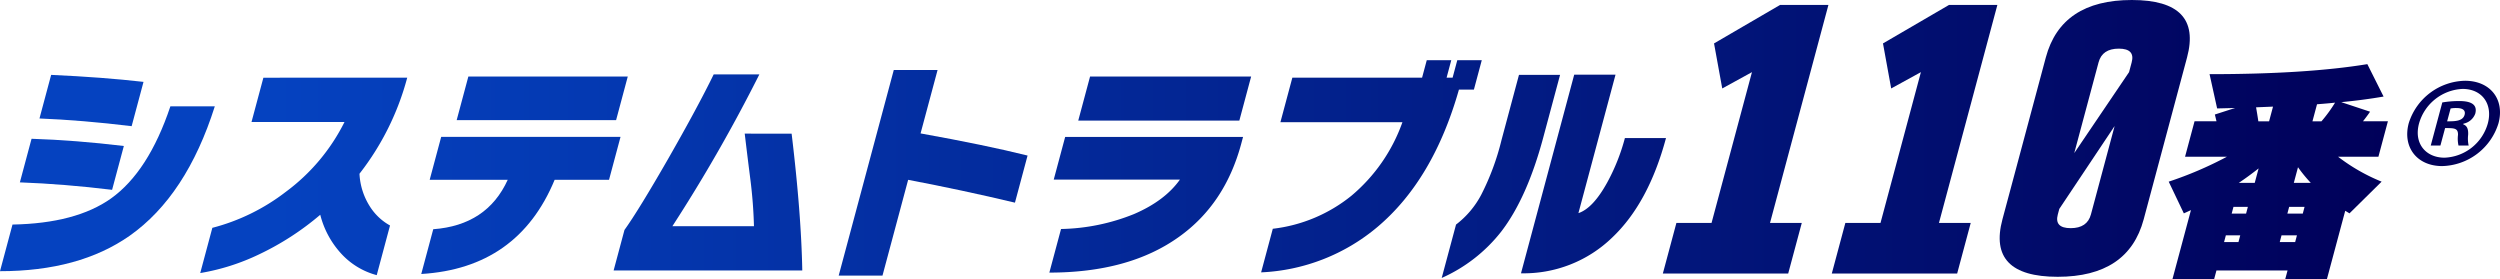 <svg xmlns="http://www.w3.org/2000/svg" xmlns:xlink="http://www.w3.org/1999/xlink" width="558.406" height="62.398" viewBox="0 0 558.406 62.398">
  <defs>
    <linearGradient id="linear-gradient" x1="11.128" y1="0.5" x2="1.237" y2="0.5" gradientUnits="objectBoundingBox">
      <stop offset="0" stop-color="#000059"/>
      <stop offset="0.998" stop-color="#0542c0"/>
    </linearGradient>
    <linearGradient id="linear-gradient-2" x1="10.581" y1="0.5" x2="0.316" y2="0.5" xlink:href="#linear-gradient"/>
    <linearGradient id="linear-gradient-3" x1="9.534" y1="0.5" x2="-0.753" y2="0.5" xlink:href="#linear-gradient"/>
    <linearGradient id="linear-gradient-4" x1="9.416" y1="0.5" x2="-1.844" y2="0.5" xlink:href="#linear-gradient"/>
    <linearGradient id="linear-gradient-5" x1="8.214" y1="0.5" x2="-3.033" y2="0.5" xlink:href="#linear-gradient"/>
    <linearGradient id="linear-gradient-6" x1="6.645" y1="0.5" x2="-3.883" y2="0.5" xlink:href="#linear-gradient"/>
    <linearGradient id="linear-gradient-7" x1="5.118" y1="0.5" x2="-4.512" y2="0.5" xlink:href="#linear-gradient"/>
    <linearGradient id="linear-gradient-8" x1="4.229" y1="0.5" x2="-5.243" y2="0.5" xlink:href="#linear-gradient"/>
    <linearGradient id="linear-gradient-9" x1="4.393" y1="0.5" x2="-8.438" y2="0.5" xlink:href="#linear-gradient"/>
    <linearGradient id="linear-gradient-10" x1="3.373" y1="0.5" x2="-9.458" y2="0.5" xlink:href="#linear-gradient"/>
    <linearGradient id="linear-gradient-11" x1="2.055" y1="0.5" x2="-9.12" y2="0.5" xlink:href="#linear-gradient"/>
    <linearGradient id="linear-gradient-12" x1="1.011" y1="0.5" x2="-8.682" y2="0.5" xlink:href="#linear-gradient"/>
    <linearGradient id="linear-gradient-13" x1="-0.182" y1="0.5" x2="-23.085" y2="0.5" xlink:href="#linear-gradient"/>
  </defs>
  <g id="グループ_4" data-name="グループ 4" transform="translate(-569.442 -116.406)">
    <path id="パス_25" data-name="パス 25" d="M617.42,133.072q-6.32,19.945-19.011,28.9-11.3,7.916-28.967,7.916l2.79-10.415q14.165-.26,22.011-5.833,8.374-5.989,13.255-20.57Zm-22.94,18.643q-10.686-1.3-20.6-1.666l2.609-9.738q9.79.313,20.615,1.614Zm4.366-14.217q-11.183-1.354-20.589-1.719l2.609-9.738q11.545.521,20.631,1.562Z" transform="translate(0 7.091)" fill="url(#linear-gradient)"/>
    <path id="パス_26" data-name="パス 26" d="M641.44,126.4a59.748,59.748,0,0,1-10.664,21.455,14.953,14.953,0,0,0,2.376,7.395,12.423,12.423,0,0,0,4.447,4.166l-2.97,11.092a16.541,16.541,0,0,1-8.153-5.051,20.116,20.116,0,0,1-4.461-8.436,61.85,61.85,0,0,1-13.684,8.853,48.847,48.847,0,0,1-13.125,4.166l2.706-10.1a45.618,45.618,0,0,0,16.383-8.02A43.565,43.565,0,0,0,627.43,136.3H606.659l2.652-9.894Z" transform="translate(18.96 7.356)" fill="url(#linear-gradient-2)"/>
    <path id="パス_27" data-name="パス 27" d="M653.442,149.322q-8.166,19.737-29.795,21.039l2.679-10q12.014-.885,16.637-11.04H625.53l2.567-9.582h40.059l-2.568,9.582Zm13.726-13.332H631.559l2.609-9.738h35.608Z" transform="translate(39.888 7.245)" fill="url(#linear-gradient-3)"/>
    <path id="パス_28" data-name="パス 28" d="M690.541,169.778H648.4l2.427-9.061q3.177-4.424,9.875-16.092,6.546-11.457,10.049-18.643h10.2a356.068,356.068,0,0,1-19.423,33.9h18.221a103.842,103.842,0,0,0-.793-10.363q-.659-5.156-1.272-10.311H688.16Q690.313,157.126,690.541,169.778Z" transform="translate(58.1 7.047)" fill="url(#linear-gradient-4)"/>
    <path id="パス_29" data-name="パス 29" d="M687.142,171.343h-9.783l12.307-45.931h9.783l-3.8,14.165q14.508,2.606,23.9,4.947l-2.817,10.519q-11.816-2.812-23.856-5.1Z" transform="translate(79.413 6.627)" fill="url(#linear-gradient-5)"/>
    <path id="パス_30" data-name="パス 30" d="M747.33,141.25q-3.614,13.488-13.929,20.831-11.129,7.968-28.935,7.968l2.611-9.738a45.667,45.667,0,0,0,16.288-3.333q6.913-2.968,10.271-7.707H705.447L708,139.74h39.734Zm-.427-5.156H710.922l2.639-9.842H749.54Z" transform="translate(99.361 7.245)" fill="url(#linear-gradient-6)"/>
    <path id="パス_31" data-name="パス 31" d="M767.666,128.058l1.047-3.906h5.472l-1.045,3.906h1.344l1.047-3.906H781l-1.758,6.562H775.9q-5.726,20.154-18.187,30.673a43.244,43.244,0,0,1-26,10.155l2.609-9.738a34.164,34.164,0,0,0,17.553-7.369,37.967,37.967,0,0,0,11.4-16.43H736.022l2.666-9.947Z" transform="translate(119.415 5.7)" fill="url(#linear-gradient-7)"/>
    <path id="パス_32" data-name="パス 32" d="M777.63,140.073q-3.614,13.488-9.377,20.987a34.806,34.806,0,0,1-13.3,10.363l3.2-11.925a20.228,20.228,0,0,0,5.633-6.666,55.873,55.873,0,0,0,4.518-12.186l3.907-14.581h9.179Zm-4.966,30.308,11.887-44.369h9.228l-8.289,30.933q3.26-1.094,6.419-6.822a44.313,44.313,0,0,0,3.963-9.947h9.179q-3.893,14.529-12.033,22.237A28.378,28.378,0,0,1,772.664,170.381Z" transform="translate(136.511 7.069)" fill="url(#linear-gradient-8)"/>
    <path id="パス_33" data-name="パス 33" d="M811.408,177.038h-28l3.029-11.3h7.85l9.027-33.683-6.638,3.645-1.833-10.061,14.758-8.6h10.794l-13.048,48.7h7.094Z" transform="translate(157.45 0.464)" fill="url(#linear-gradient-9)"/>
    <path id="パス_34" data-name="パス 34" d="M833.148,177.038h-28l3.027-11.3h7.851l9.025-33.683-6.638,3.645-1.833-10.061,14.758-8.6h10.794l-13.049,48.7h7.095Z" transform="translate(173.449 0.464)" fill="url(#linear-gradient-10)"/>
    <path id="パス_35" data-name="パス 35" d="M858.914,165.4q-3.437,12.832-19.213,12.832T827.365,165.4l9.69-36.162q3.437-12.832,19.213-12.832T868.6,129.238Zm-6.489-20.851-12.359,18.518-.332,1.239q-.82,3.062,2.876,3.062t4.52-3.062Zm-9.018,6.051,12.241-18.081.585-2.187q.82-3.062-2.878-3.062t-4.517,3.062Z" transform="translate(189.346)" fill="url(#linear-gradient-11)"/>
    <path id="パス_36" data-name="パス 36" d="M883.821,172.728h-9.308l.529-1.979H859.161l-.529,1.979h-9.31l4.144-15.467q-.549.26-1.587.729l-3.38-7.082a83.054,83.054,0,0,0,13.009-5.572H852.15l2.121-7.916h4.9c-.09-.382-.21-.885-.363-1.51l4.519-1.458-4.013.1-1.691-7.655q21.591,0,35.243-2.239l3.626,7.239q-4.525.781-9.452,1.25l6.435,2.135q-.635.937-1.58,2.135h5.565l-2.121,7.916h-9.02a41.323,41.323,0,0,0,9.735,5.572l-7.178,7.082c-.219-.139-.533-.33-.95-.573ZM864.079,164.4l.4-1.51h-3.215l-.4,1.51Zm1.7-6.353.4-1.51h-3.216l-.4,1.51Zm-1.614-6.874h3.55l.866-3.229Q866.271,149.763,864.167,151.169Zm3.849-16.873q.266,1.51.507,3.125h2.4l.878-3.281Zm8.73,30.1.4-1.51H873.7l-.4,1.51Zm1.7-6.353.4-1.51H875.4l-.4,1.51Zm-2-6.874h3.789a32.682,32.682,0,0,1-2.856-3.489Zm5.182-17.55-1.019,3.8h2.015a31.281,31.281,0,0,0,3.036-4.166Q884.328,133.411,881.633,133.619Z" transform="translate(205.351 6.075)" fill="url(#linear-gradient-12)"/>
    <path id="パス_37" data-name="パス 37" d="M892.092,126.8c5.659,0,8.909,4.166,7.487,9.476a13.509,13.509,0,0,1-12.594,9.58c-5.605,0-8.895-4.218-7.457-9.58A13.479,13.479,0,0,1,892.092,126.8Zm-4.6,17.182a10.47,10.47,0,0,0,9.7-7.653c1.144-4.27-1.222-7.706-5.643-7.706a10.593,10.593,0,0,0-9.719,7.706C880.6,140.906,883.447,143.979,887.488,143.979Zm-3.05-2.708,2.583-9.632a22.633,22.633,0,0,1,3.749-.312c1.778,0,4.282.312,3.612,2.812a3.5,3.5,0,0,1-2.647,2.239l-.043.156c.887.312,1.161,1.094,1.1,2.343a7.255,7.255,0,0,0,.113,2.394h-2.264a6.9,6.9,0,0,1-.113-2.394c.028-1.51-.833-1.51-2.883-1.51l-1.047,3.9Zm3.663-5.414c1.672,0,3.5,0,3.9-1.458.238-.885-.245-1.51-1.807-1.51a6.555,6.555,0,0,0-1.321.1Z" transform="translate(227.936 7.646)" fill="url(#linear-gradient-13)"/>
  </g>
</svg>
